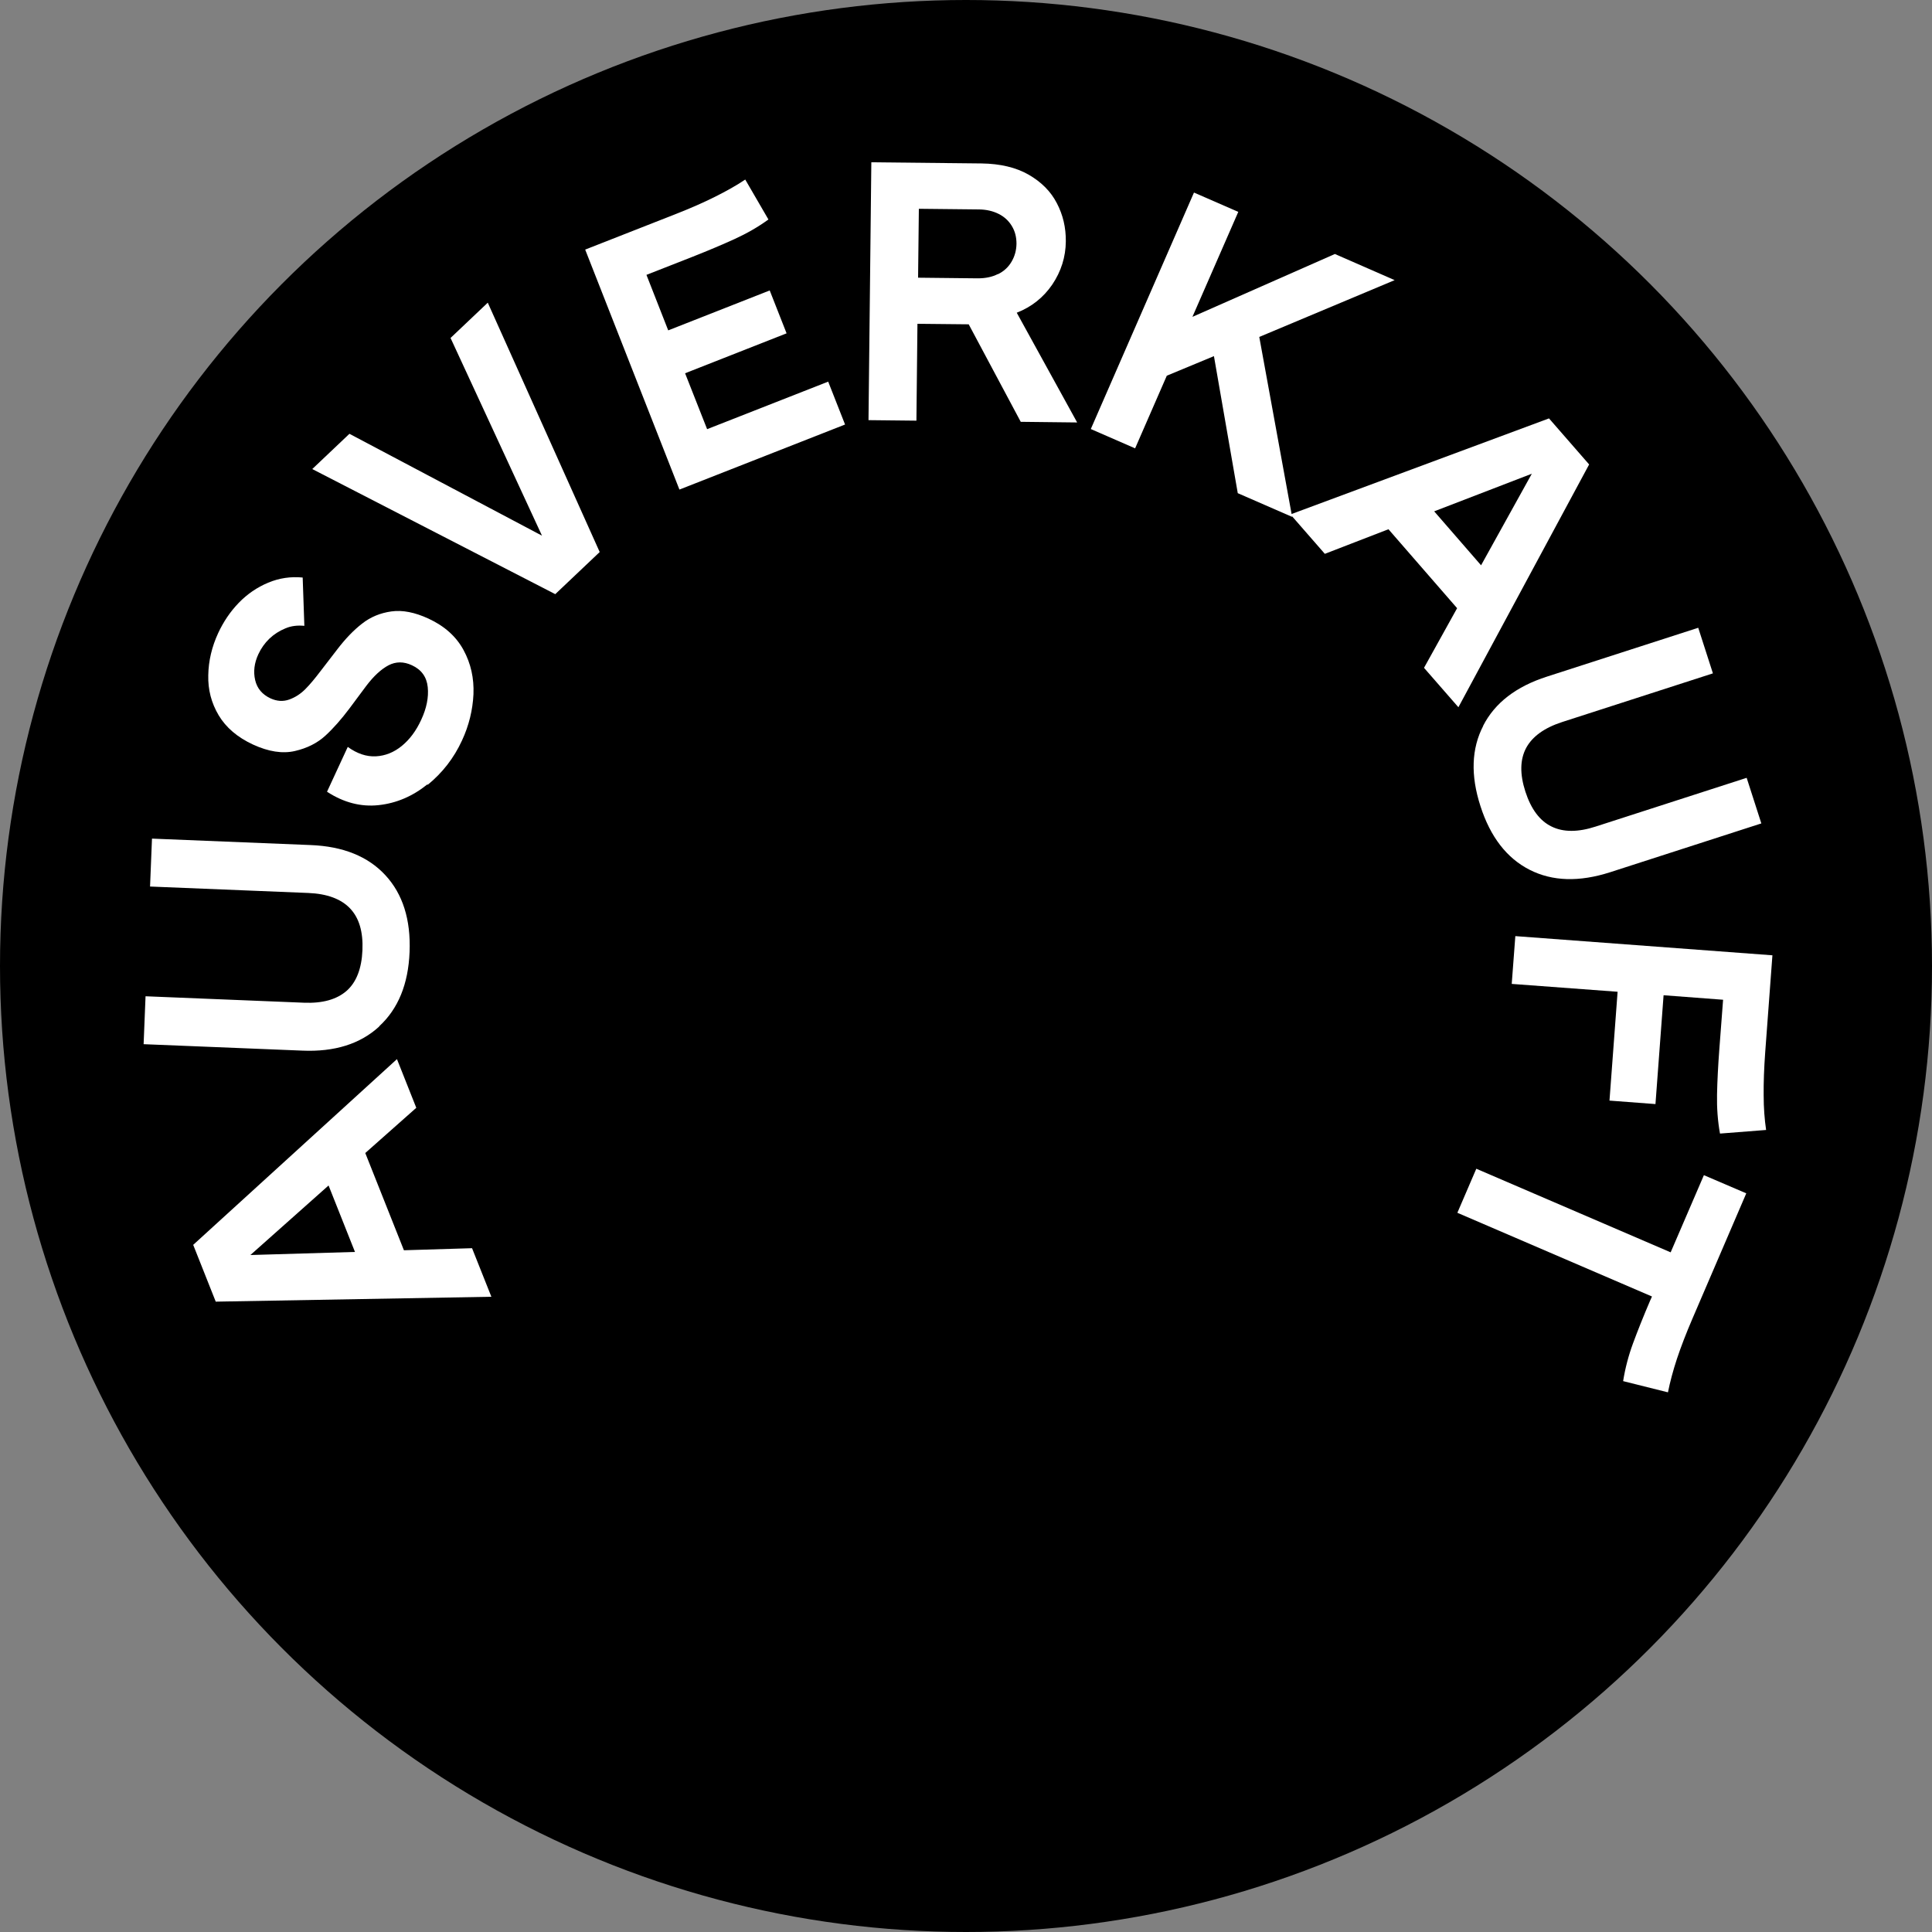 <?xml version="1.0" encoding="UTF-8"?>
<svg id="Ebene_1" xmlns="http://www.w3.org/2000/svg" version="1.1" viewBox="0 0 150 150">
  <rect x="0" y="0" width="150" height="150" fill="#808080" stroke="none"/>
  <!-- Generator: Adobe Illustrator 29.8.2, SVG Export Plug-In . SVG Version: 2.1.1 Build 3)  -->
  <defs>
    <style>
      .st0 {
        fill: #fff;
      }
    </style>
  </defs>
  <circle cx="75" cy="75" r="75"/>
  <g>
    <path class="st0" d="M16.75,101.06l-1.75-4.41,15.82-14.42,1.5,3.78-3.96,3.51,3,7.55,5.29-.16,1.5,3.77s-21.4.38-21.4.38ZM25.51,92.04l-6.07,5.4,8.12-.24s-2.05-5.16-2.05-5.16Z"/>
    <path class="st0" d="M29.44,79.7c-1.47,1.35-3.46,1.98-5.97,1.87l-12.32-.5.15-3.72,12.29.5c1.45.06,2.55-.25,3.32-.92.76-.67,1.17-1.73,1.23-3.16s-.26-2.51-.97-3.25c-.7-.73-1.78-1.13-3.23-1.19l-12.29-.5.15-3.72,12.32.5c2.52.1,4.45.88,5.8,2.34,1.35,1.46,1.98,3.45,1.88,5.96-.1,2.5-.89,4.42-2.36,5.77v.02Z"/>
    <path class="st0" d="M33.18,60.9c-1.14.92-2.4,1.46-3.78,1.61-1.38.15-2.72-.2-4.01-1.04l1.61-3.48c.72.52,1.45.77,2.19.73.73-.04,1.4-.31,2.01-.81s1.11-1.17,1.5-2.02c.42-.9.59-1.75.51-2.54s-.49-1.36-1.23-1.7c-.64-.3-1.25-.29-1.81,0-.57.3-1.15.83-1.74,1.61l-1.31,1.76c-.61.81-1.22,1.51-1.85,2.09-.63.58-1.42.98-2.38,1.2-.96.22-2.04.05-3.24-.5-1.21-.56-2.1-1.32-2.67-2.27-.57-.96-.84-1.99-.81-3.12.02-1.12.28-2.21.77-3.27.41-.88.94-1.67,1.6-2.35s1.42-1.2,2.28-1.56,1.75-.49,2.68-.4l.13,3.75c-.52-.05-1.02,0-1.48.2-.46.19-.87.45-1.24.8-.36.35-.64.75-.85,1.2-.32.69-.4,1.36-.25,2.01.15.65.55,1.12,1.19,1.42.5.23.99.26,1.46.09.47-.17.88-.44,1.24-.8s.75-.83,1.19-1.41l1.27-1.65c.64-.84,1.29-1.52,1.95-2.03.66-.52,1.42-.83,2.28-.95s1.82.07,2.88.56c1.25.58,2.15,1.39,2.72,2.44s.82,2.19.77,3.43c-.06,1.23-.35,2.43-.89,3.59-.63,1.37-1.52,2.51-2.66,3.44l-.03-.03Z"/>
    <path class="st0" d="M24.24,36.42l2.89-2.74,14.95,7.91-7.1-15.35,2.89-2.74,8.69,19.36-3.45,3.27-18.86-9.71h0Z"/>
    <path class="st0" d="M45.43,19.38l7.03-2.76c1.15-.45,2.17-.9,3.05-1.34.88-.44,1.67-.88,2.35-1.34l1.8,3.1c-.81.59-1.69,1.09-2.63,1.52s-2.03.89-3.27,1.38l-3.57,1.4,1.69,4.31,7.88-3.1,1.31,3.33-7.88,3.1,1.71,4.34,9.4-3.69,1.31,3.33-12.86,5.05-7.32-18.64h0Z"/>
    <path class="st0" d="M67.66,12.6l8.55.09c1.45.02,2.67.31,3.65.87.99.57,1.72,1.3,2.19,2.21.48.91.71,1.9.7,2.97-.01,1.22-.37,2.34-1.05,3.35-.69,1.01-1.61,1.74-2.76,2.19l4.69,8.52-4.38-.05-4.04-7.57-3.98-.04-.08,7.52-3.72-.04.22-20.02h.01ZM77.48,21.29c.45-.22.8-.54,1.05-.96s.38-.88.39-1.4c0-.52-.11-.97-.36-1.38-.24-.4-.58-.72-1.02-.94s-.94-.34-1.51-.35l-4.69-.05-.06,5.35,4.63.05c.59,0,1.11-.1,1.56-.33h.01Z"/>
    <path class="st0" d="M92.7,14.95l3.44,1.5-3.56,8.15,11.06-4.88,4.64,2.03-10.51,4.41,2.55,13.97-4.22-1.84-1.85-10.64-3.66,1.52-2.46,5.64-3.44-1.5s8.01-18.36,8.01-18.36Z"/>
    <path class="st0" d="M120.26,32.48l3.12,3.58-10.15,18.85-2.67-3.06,2.57-4.63-5.33-6.13-4.94,1.91-2.67-3.06,20.06-7.45h.01ZM114.99,43.89l3.94-7.11-7.58,2.92s3.64,4.19,3.64,4.19Z"/>
    <path class="st0" d="M115.15,56.35c.91-1.78,2.56-3.05,4.96-3.82l11.74-3.79,1.14,3.54-11.71,3.78c-1.38.45-2.31,1.12-2.79,2.01-.48.9-.5,2.03-.06,3.39s1.12,2.27,2.03,2.71c.91.45,2.06.45,3.44,0l11.71-3.78,1.14,3.54-11.74,3.79c-2.4.77-4.48.71-6.25-.19s-3.05-2.55-3.82-4.95c-.77-2.38-.7-4.46.22-6.23h-.01Z"/>
    <path class="st0" d="M137.61,74.17l-.56,7.53c-.09,1.24-.13,2.35-.12,3.33,0,.99.07,1.88.19,2.7l-3.58.28c-.18-.99-.25-2-.23-3.03s.08-2.21.18-3.54l.29-3.82-4.62-.35-.63,8.45-3.57-.27.63-8.45-8.22-.61.28-3.71,19.97,1.49h0Z"/>
    <path class="st0" d="M129.71,97.23l2.58-5.99,3.29,1.41-4.18,9.73c-.49,1.14-.89,2.18-1.2,3.11-.31.94-.54,1.81-.7,2.61l-3.48-.87c.16-1.01.42-1.99.77-2.94.35-.95.79-2.06,1.33-3.32l.14-.31-15.11-6.5,1.47-3.42,15.11,6.5h-.02Z"/>
  </g>
</svg>